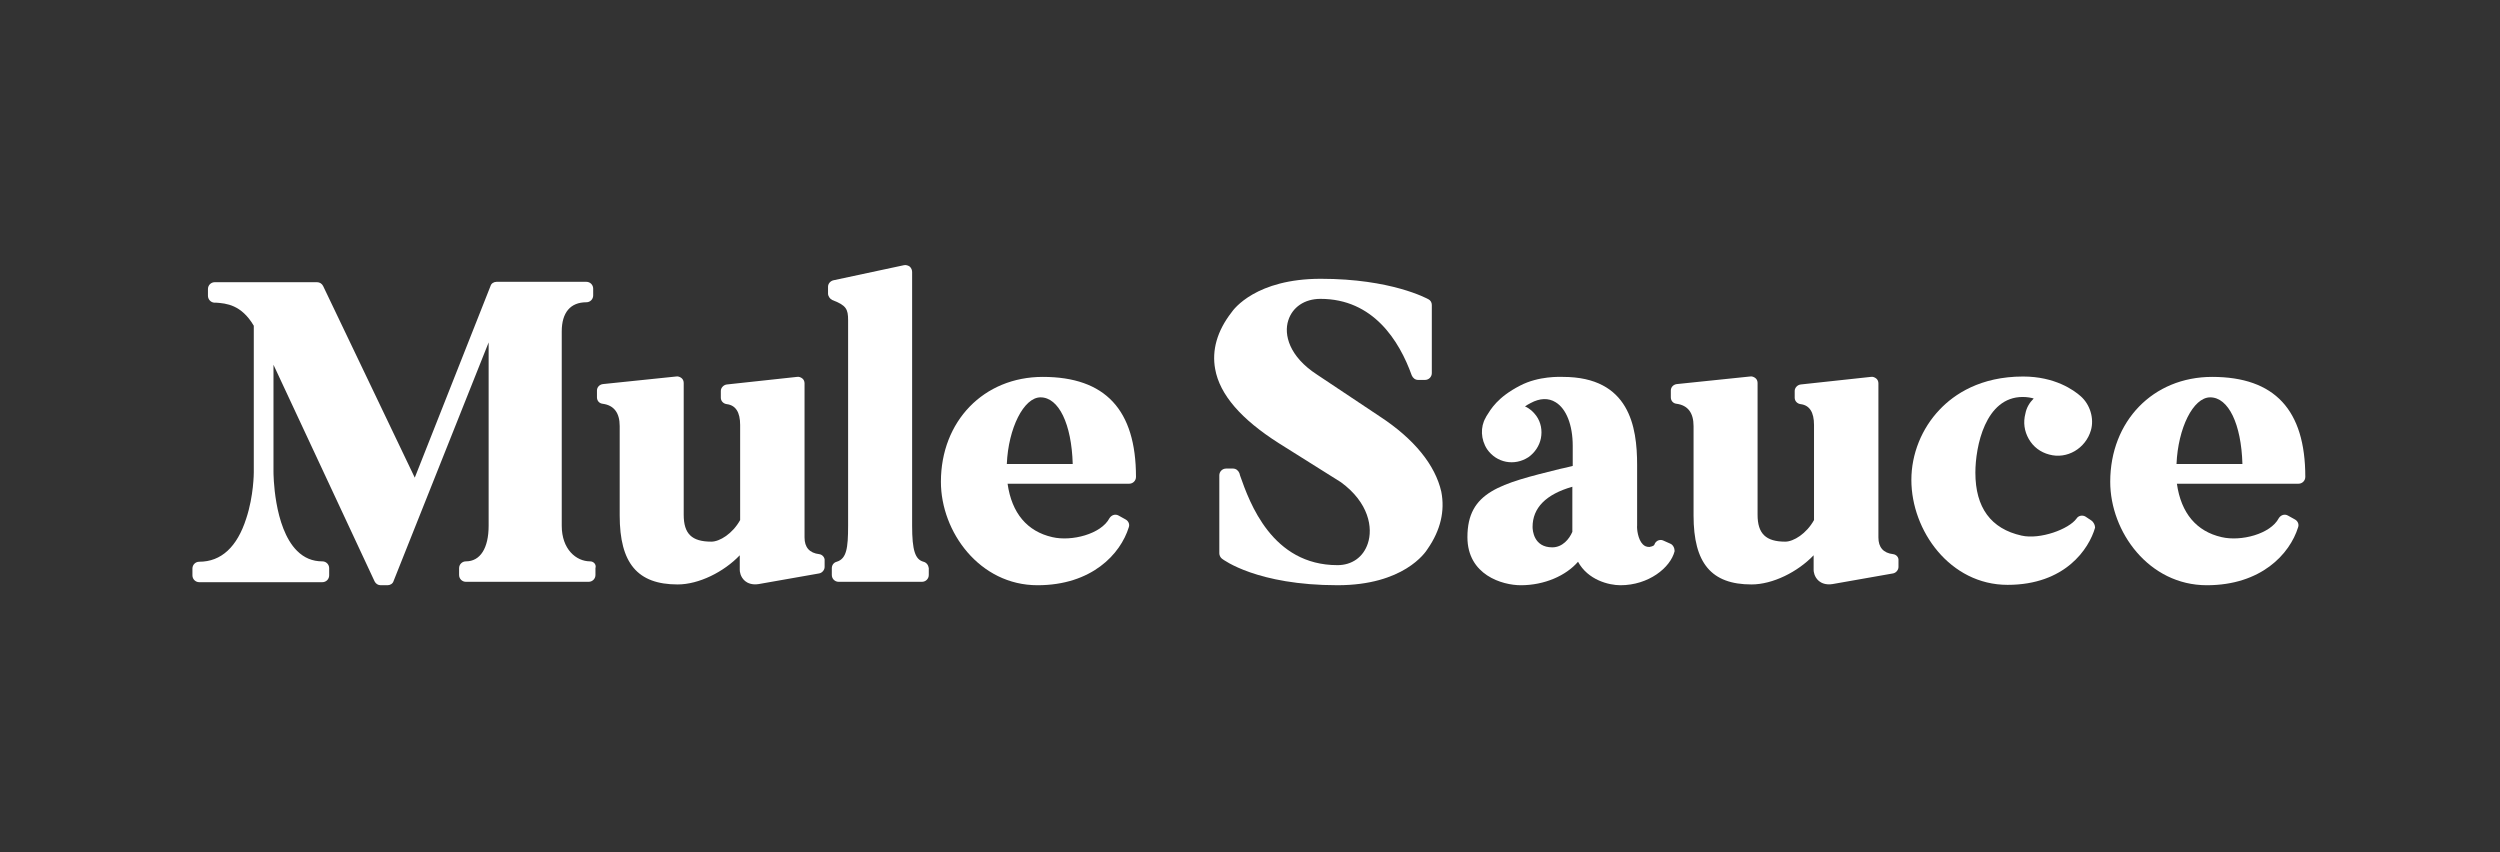 <?xml version="1.0" encoding="utf-8"?>
<!-- Generator: Adobe Illustrator 27.4.0, SVG Export Plug-In . SVG Version: 6.00 Build 0)  -->
<svg version="1.1" id="Layer_1" xmlns="http://www.w3.org/2000/svg" xmlns:xlink="http://www.w3.org/1999/xlink" x="0px" y="0px"
	 viewBox="0 0 660 225" style="enable-background:new 0 0 660 225;" xml:space="preserve">
<rect x="0" y="0" width="660" height="225" fill="#333333" stroke="none"/>
<style type="text/css">
	.st0{fill:#FFFFFF;}
</style>
<path class="st0" d="M155.8,148.2c-3.7,0-7.5-3.2-7.5-9.4V87.5c0-5,2.3-7.7,6.5-7.7c1,0,1.8-0.8,1.8-1.8v-1.8c0-1-0.8-1.8-1.8-1.8
	h-23.7c-0.7,0-1.4,0.4-1.6,1.1l-20,50.6L85.3,75.5c-0.3-0.6-0.9-1-1.6-1h-27c-1,0-1.8,0.8-1.8,1.8v1.8c0,0.9,0.7,1.7,1.6,1.8l0.5,0
	c2.7,0.2,6.7,0.5,10,6.1v38.7c0,0.1,0,6.2-2,12.2c-2.4,7.5-6.6,11.4-12.4,11.4c-1,0-1.8,0.8-1.8,1.8v1.8c0,1,0.8,1.8,1.8,1.8h32.5
	c1,0,1.8-0.8,1.8-1.8V150c0-1-0.8-1.8-1.8-1.8c-2.6,0-4.8-0.9-6.7-2.8c-6.2-6.2-6.2-20.6-6.2-20.8V96.3l26.7,57.2
	c0.3,0.6,0.9,1,1.6,1h1.8c0.7,0,1.4-0.4,1.6-1.1l25.1-63v48.4c0,5.9-2.2,9.4-6,9.4c-1,0-1.8,0.8-1.8,1.8v1.8c0,1,0.8,1.8,1.8,1.8
	h32.4c1,0,1.8-0.8,1.8-1.8V150C157.5,149,156.7,148.2,155.8,148.2L155.8,148.2z"/>
<path class="st0" d="M216.3,146.3c-2.6-0.3-3.9-1.8-3.9-4.4v-40.7c0-0.5-0.2-1-0.6-1.3c-0.4-0.3-0.9-0.5-1.4-0.4l-18.5,2
	c-0.9,0.1-1.6,0.9-1.6,1.7v1.8c0,0.9,0.7,1.6,1.6,1.7c2.3,0.3,3.5,2.1,3.5,5.5v25.1c-2,3.6-5.4,5.7-7.6,5.7c-5.2,0-7.3-2.1-7.3-7.1
	v-34.8c0-0.5-0.2-1-0.6-1.3c-0.4-0.3-0.9-0.5-1.4-0.4l-19.3,2c-0.9,0.1-1.6,0.8-1.6,1.7v1.8c0,0.9,0.6,1.6,1.5,1.7
	c3,0.4,4.5,2.4,4.5,5.9v23.6c0,12.6,4.7,18.2,15.3,18.2c5.6,0,12.2-3.3,16.4-7.7v3.9c0,0.3,0.1,1.8,1.4,2.9c0.6,0.5,1.8,1.1,3.6,0.8
	l15.9-2.8c0.8-0.1,1.5-0.9,1.5-1.7V148C217.8,147.2,217.1,146.4,216.3,146.3L216.3,146.3z"/>
<path class="st0" d="M243.8,148.3c-2.2-0.6-3-3-3-9.5V71.8c0-0.5-0.2-1-0.6-1.4c-0.4-0.3-1-0.5-1.5-0.4L220,74
	c-0.8,0.2-1.4,0.9-1.4,1.7v1.8c0,0.7,0.5,1.4,1.1,1.7c3.7,1.4,4.2,2.4,4.2,5.3v54.3c0,5.9-0.4,8.7-3,9.5c-0.8,0.2-1.3,0.9-1.3,1.7
	v1.8c0,1,0.8,1.8,1.8,1.8h22c1,0,1.8-0.8,1.8-1.8V150C245.1,149.2,244.6,148.5,243.8,148.3L243.8,148.3z"/>
<path class="st0" d="M275.3,99.5c-15.6,0-26.9,11.7-26.9,27.7c0,13.2,10.2,27.3,25.5,27.3c14.3,0,21.9-8.2,24.1-15.3
	c0.3-0.8-0.1-1.7-0.9-2.1l-1.8-1c-0.9-0.5-1.9-0.1-2.4,0.7c-2.2,4.2-10,6.2-15.1,5c-6.6-1.5-10.7-6.3-11.8-14.1h32.1
	c1,0,1.8-0.8,1.8-1.8C299.9,108.2,291.8,99.5,275.3,99.5L275.3,99.5z M274.7,104.9c4.8,0,8.2,7,8.5,17.6h-17.4
	C266.2,113,270.3,104.9,274.7,104.9z"/>
<path class="st0" d="M364.2,109.9l-16.5-11c-7.4-4.8-8.8-10.6-7.6-14.3c1.1-3.5,4.3-5.7,8.5-5.7c13.9,0,20.8,11,24.1,20.2
	c0.3,0.7,0.9,1.2,1.7,1.2h1.8c1,0,1.8-0.8,1.8-1.8v-18c0-0.6-0.3-1.2-0.9-1.5c-0.4-0.2-9.8-5.4-28.4-5.4c-17.1,0-23,8-23.6,8.9
	c-3.8,4.9-5.2,10-4.3,14.9c1.2,6.8,6.9,13.3,16.8,19.6l16.4,10.3c7.4,5.4,8.5,12.1,7.1,16.2c-1.2,3.6-4.2,5.7-8,5.7
	c-17.3,0-23.2-16.5-25.7-23.6l-0.2-0.7c-0.3-0.7-0.9-1.2-1.7-1.2h-1.8c-1,0-1.8,0.8-1.8,1.8v20.6c0,0.5,0.3,1.1,0.7,1.4
	c0.4,0.3,9.3,7,30.5,7c17.4,0,23.2-8.6,23.8-9.6c3.4-4.9,4.6-10,3.6-15.1C378.9,122.8,373.4,115.9,364.2,109.9L364.2,109.9z"/>
<path class="st0" d="M440.9,143.5l-1.8-0.8c-0.4-0.2-0.9-0.2-1.4,0c-0.4,0.2-0.8,0.6-0.9,1c-0.2,0.6-1.2,0.6-1.3,0.7
	c-0.8,0-1.3-0.2-1.8-0.7c-1.3-1.3-1.6-4.1-1.5-5v-16c0-10-2-23.2-19.6-23.2c-0.7,0-6.3-0.3-11.3,2.3c-6,3.1-7.7,6.2-8.9,8.1
	l-0.2,0.4c-1.4,2.4-1.3,5.7,0.4,8.3c2.5,3.6,7.2,4.5,10.9,2.1c1.7-1.2,2.9-3,3.3-5c0.4-2.1,0-4.2-1.2-5.9c-0.8-1.1-1.8-2-3-2.5
	c0.4-0.3,0.9-0.6,1.5-0.9c2.4-1.3,4.7-1.4,6.6-0.2c2.8,1.7,4.5,6,4.5,11.5v5.3c-1.2,0.3-2.3,0.6-3.4,0.8c-15.7,3.9-24.4,6-24.4,18
	c0,10,9.2,12.7,14.1,12.7c6.2,0,11.9-2.5,15.1-6.2c2.6,4.8,8.1,6.2,11.2,6.2c7.4,0,13.2-4.6,14.3-9
	C442.1,144.7,441.7,143.8,440.9,143.5L440.9,143.5z M404.6,139.1c0-5,3.5-8.6,10.5-10.6v11.9c-0.8,1.9-2.6,4.1-5.3,4.1
	C404.9,144.5,404.6,140,404.6,139.1z"/>
<path class="st0" d="M499.8,146.3c-2.6-0.3-3.9-1.8-3.9-4.4v-40.7c0-0.5-0.2-1-0.6-1.3c-0.4-0.3-0.9-0.5-1.4-0.4l-18.5,2
	c-0.9,0.1-1.6,0.9-1.6,1.7v1.8c0,0.9,0.7,1.6,1.6,1.7c2.3,0.3,3.5,2.1,3.5,5.5v25.1c-2,3.6-5.4,5.7-7.6,5.7c-5.1,0-7.3-2.1-7.3-7.1
	v-34.8c0-0.5-0.2-1-0.6-1.3c-0.4-0.3-0.9-0.5-1.4-0.4l-19.3,2c-0.9,0.1-1.6,0.8-1.6,1.7v1.8c0,0.9,0.6,1.6,1.5,1.7
	c3,0.4,4.5,2.4,4.5,5.9v23.6c0,12.6,4.7,18.2,15.3,18.2c5.6,0,12.2-3.3,16.4-7.7v3.9c0,0.3,0.1,1.8,1.4,2.9c0.6,0.5,1.8,1.1,3.6,0.8
	l15.9-2.8c0.8-0.1,1.5-0.9,1.5-1.7V148C501.3,147.1,500.6,146.4,499.8,146.3L499.8,146.3z"/>
<path class="st0" d="M552.1,137.4l-1.5-1c-0.8-0.5-1.9-0.3-2.4,0.5c-2,2.8-9.6,5.6-14.5,4.5c-8.1-1.8-12.2-7.4-12.2-16.6
	c0-6.9,2.6-20,12.5-20c1.2,0,2.2,0.2,2.9,0.4c-1.1,1.1-1.9,2.4-2.2,4c-0.6,2.3-0.3,4.6,0.9,6.7c1.2,2.1,3.1,3.5,5.4,4.1
	c4.7,1.3,9.6-1.6,11-6.4c0.9-3.1-0.2-6.8-2.7-9c-1.8-1.6-6.8-5.2-15.2-5.2c-11.3,0-18.2,4.7-22,8.7c-4.8,5-7.5,11.8-7.5,18.6
	c0,13.4,10.2,27.7,25.4,27.7c15.2,0,21.5-9.5,23.1-15.1C553.1,138.7,552.8,137.9,552.1,137.4L552.1,137.4z"/>
<path class="st0" d="M584,99.5c-15.6,0-26.9,11.7-26.9,27.7c0,13.2,10.2,27.3,25.5,27.3c14.3,0,21.9-8.2,24.1-15.3
	c0.3-0.8-0.1-1.7-0.9-2.1l-1.8-1c-0.9-0.5-1.9-0.1-2.4,0.7c-2.2,4.2-10,6.2-15.1,5c-6.6-1.5-10.7-6.3-11.8-14.1h32.1
	c1,0,1.8-0.8,1.8-1.8C608.6,108.2,600.5,99.5,584,99.5z M583.5,104.9c4.8,0,8.2,7,8.5,17.6h-17.4C575,113,579,104.9,583.5,104.9z"/>
</svg>
